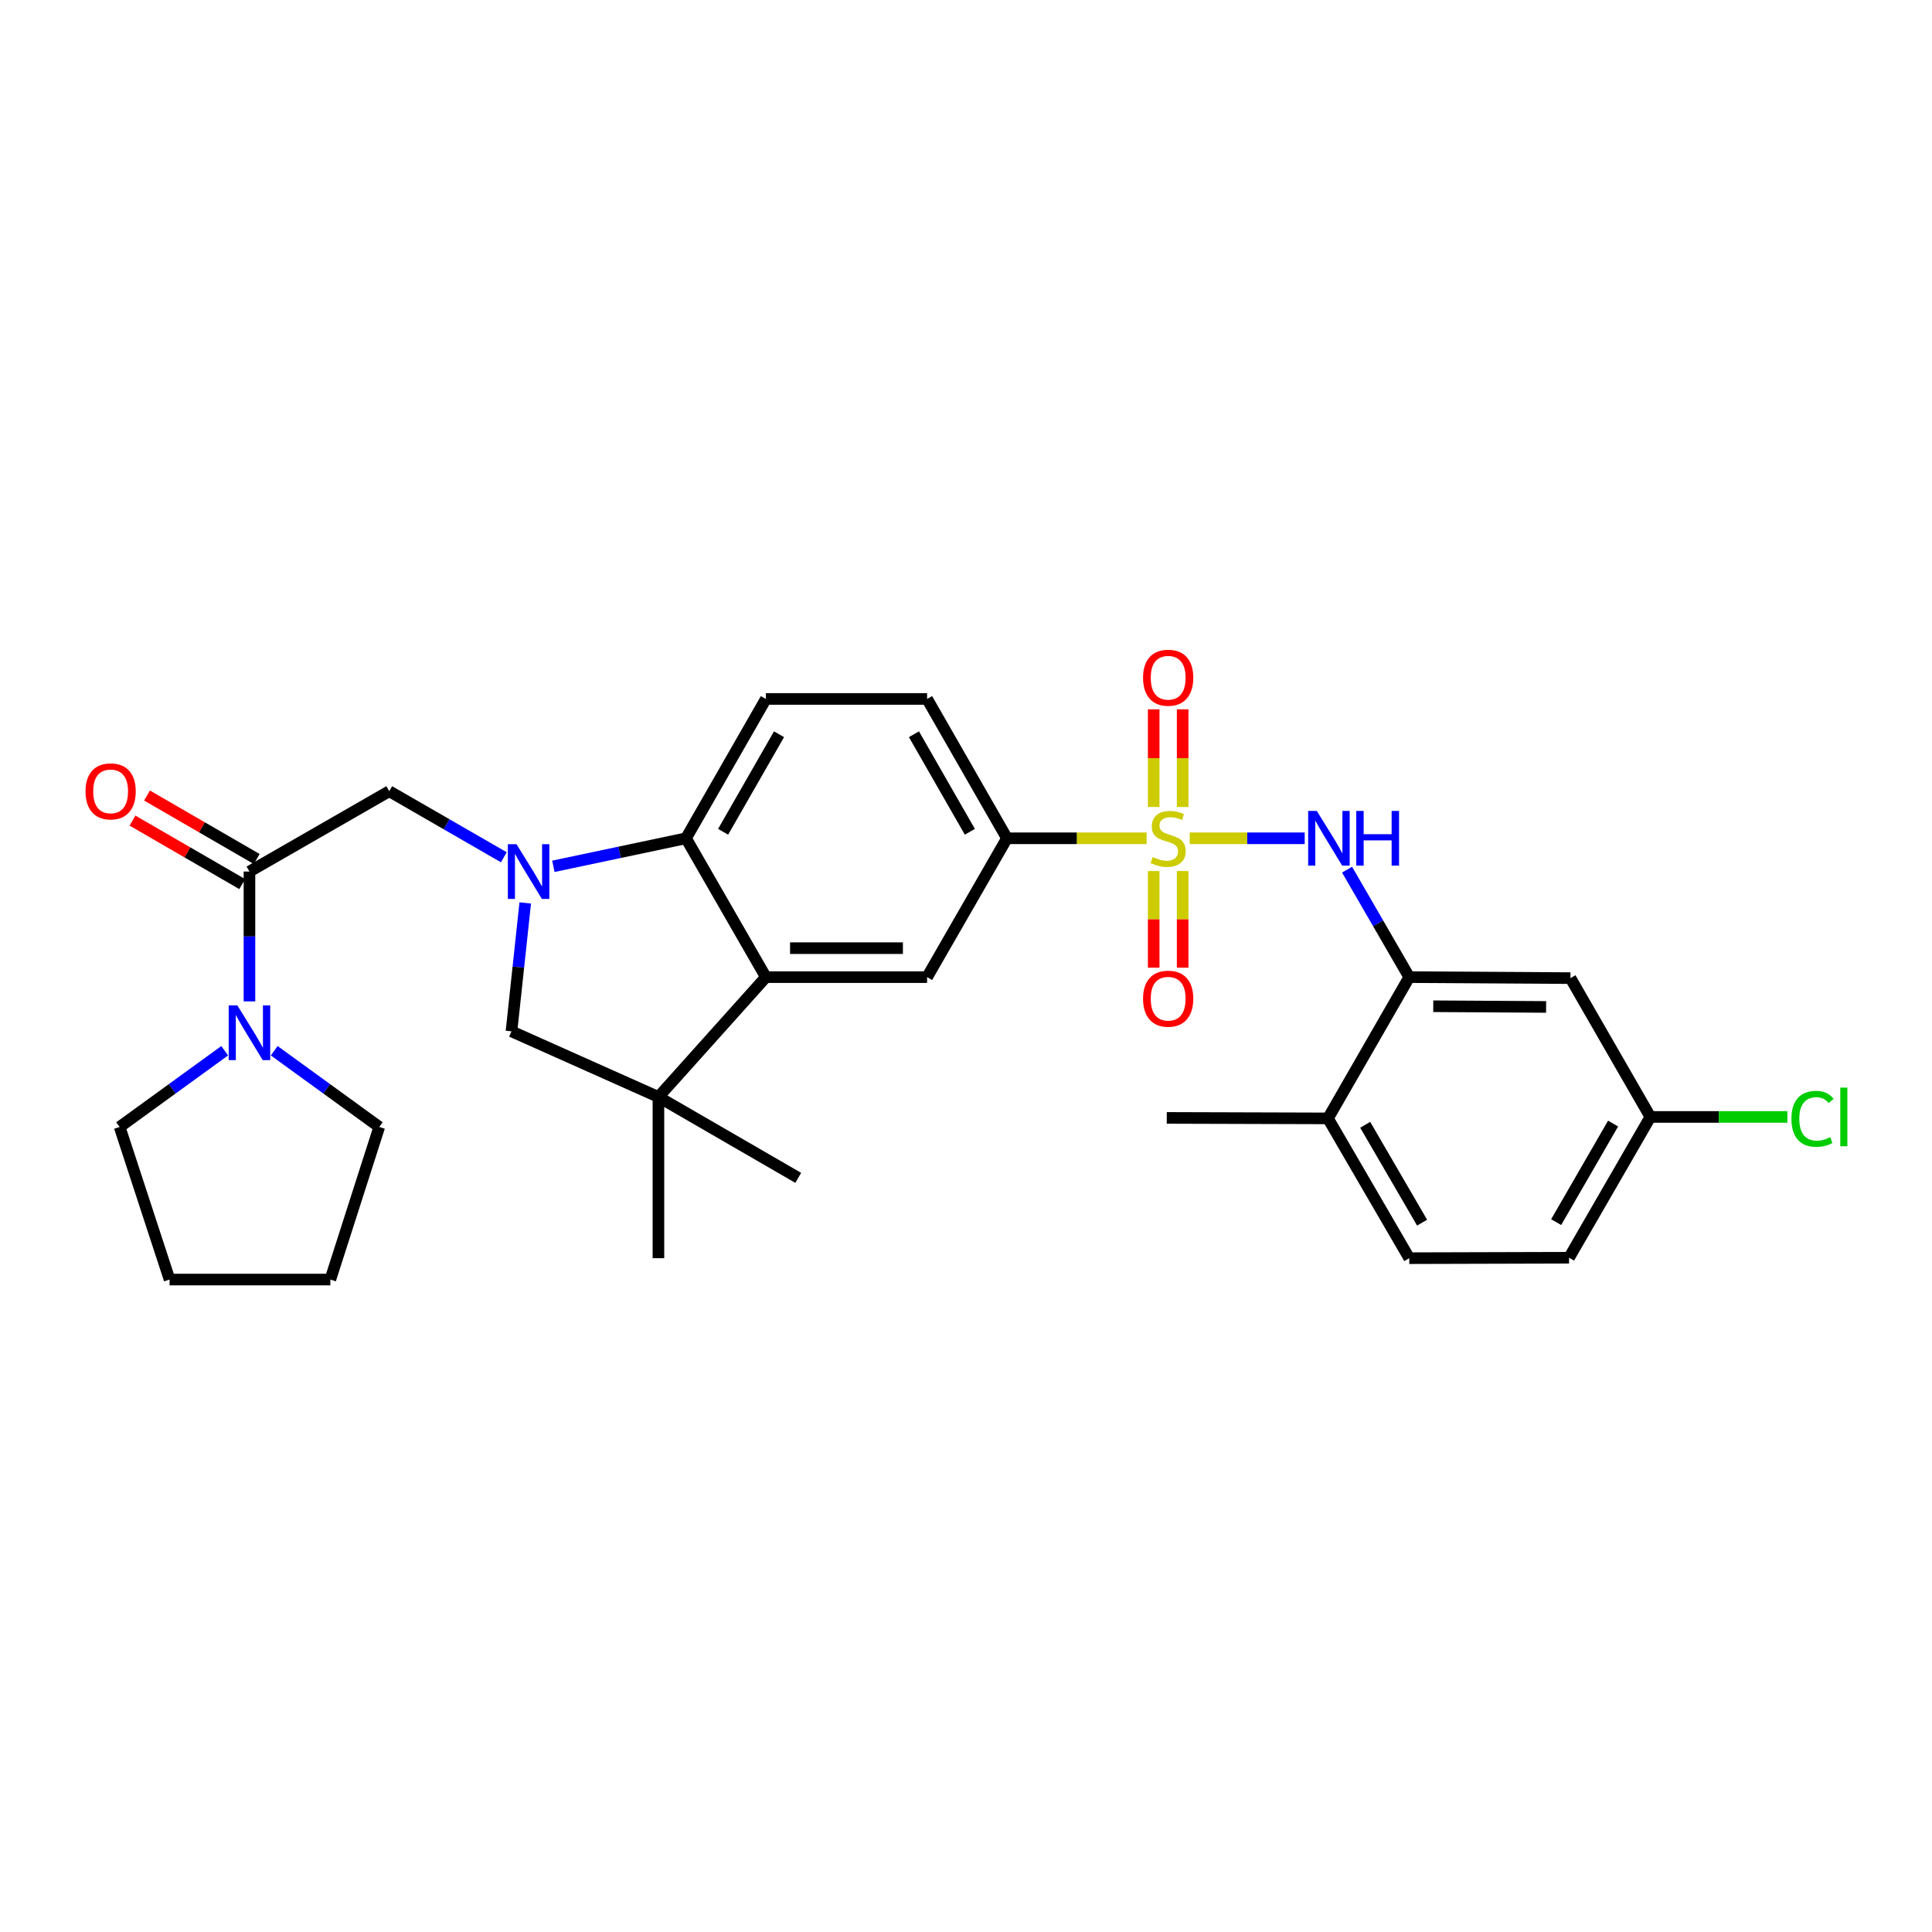 <?xml version='1.0' encoding='iso-8859-1'?>
<svg version='1.1' baseProfile='full'
              xmlns='http://www.w3.org/2000/svg'
                      xmlns:rdkit='http://www.rdkit.org/xml'
                      xmlns:xlink='http://www.w3.org/1999/xlink'
                  xml:space='preserve'
width='1000px' height='1000px' viewBox='0 0 1000 1000'>
<!-- END OF HEADER -->
<rect style='opacity:1.0;fill:#FFFFFF;stroke:none' width='1000' height='1000' x='0' y='0'> </rect>
<path class='bond-3' d='M 615.804,433.896 L 645.554,433.896' style='fill:none;fill-rule:evenodd;stroke:#CCCC00;stroke-width:6px;stroke-linecap:butt;stroke-linejoin:miter;stroke-opacity:1' />
<path class='bond-3' d='M 645.554,433.896 L 675.305,433.896' style='fill:none;fill-rule:evenodd;stroke:#0000FF;stroke-width:6px;stroke-linecap:butt;stroke-linejoin:miter;stroke-opacity:1' />
<path class='bond-6' d='M 593.478,433.896 L 557.343,433.896' style='fill:none;fill-rule:evenodd;stroke:#CCCC00;stroke-width:6px;stroke-linecap:butt;stroke-linejoin:miter;stroke-opacity:1' />
<path class='bond-6' d='M 557.343,433.896 L 521.208,433.896' style='fill:none;fill-rule:evenodd;stroke:#000000;stroke-width:6px;stroke-linecap:butt;stroke-linejoin:miter;stroke-opacity:1' />
<path class='bond-12' d='M 597.147,450.849 L 597.147,475.86' style='fill:none;fill-rule:evenodd;stroke:#CCCC00;stroke-width:6px;stroke-linecap:butt;stroke-linejoin:miter;stroke-opacity:1' />
<path class='bond-12' d='M 597.147,475.86 L 597.147,500.87' style='fill:none;fill-rule:evenodd;stroke:#FF0000;stroke-width:6px;stroke-linecap:butt;stroke-linejoin:miter;stroke-opacity:1' />
<path class='bond-12' d='M 612.14,450.849 L 612.14,475.86' style='fill:none;fill-rule:evenodd;stroke:#CCCC00;stroke-width:6px;stroke-linecap:butt;stroke-linejoin:miter;stroke-opacity:1' />
<path class='bond-12' d='M 612.14,475.86 L 612.14,500.87' style='fill:none;fill-rule:evenodd;stroke:#FF0000;stroke-width:6px;stroke-linecap:butt;stroke-linejoin:miter;stroke-opacity:1' />
<path class='bond-13' d='M 612.14,417.696 L 612.14,392.42' style='fill:none;fill-rule:evenodd;stroke:#CCCC00;stroke-width:6px;stroke-linecap:butt;stroke-linejoin:miter;stroke-opacity:1' />
<path class='bond-13' d='M 612.14,392.42 L 612.14,367.145' style='fill:none;fill-rule:evenodd;stroke:#FF0000;stroke-width:6px;stroke-linecap:butt;stroke-linejoin:miter;stroke-opacity:1' />
<path class='bond-13' d='M 597.147,417.696 L 597.147,392.42' style='fill:none;fill-rule:evenodd;stroke:#CCCC00;stroke-width:6px;stroke-linecap:butt;stroke-linejoin:miter;stroke-opacity:1' />
<path class='bond-13' d='M 597.147,392.42 L 597.147,367.145' style='fill:none;fill-rule:evenodd;stroke:#FF0000;stroke-width:6px;stroke-linecap:butt;stroke-linejoin:miter;stroke-opacity:1' />
<path class='bond-0' d='M 286.423,448.403 L 320.747,441.149' style='fill:none;fill-rule:evenodd;stroke:#0000FF;stroke-width:6px;stroke-linecap:butt;stroke-linejoin:miter;stroke-opacity:1' />
<path class='bond-0' d='M 320.747,441.149 L 355.071,433.896' style='fill:none;fill-rule:evenodd;stroke:#000000;stroke-width:6px;stroke-linecap:butt;stroke-linejoin:miter;stroke-opacity:1' />
<path class='bond-9' d='M 260.78,443.721 L 231.128,426.627' style='fill:none;fill-rule:evenodd;stroke:#0000FF;stroke-width:6px;stroke-linecap:butt;stroke-linejoin:miter;stroke-opacity:1' />
<path class='bond-9' d='M 231.128,426.627 L 201.477,409.532' style='fill:none;fill-rule:evenodd;stroke:#000000;stroke-width:6px;stroke-linecap:butt;stroke-linejoin:miter;stroke-opacity:1' />
<path class='bond-31' d='M 271.861,467.352 L 268.3,500.588' style='fill:none;fill-rule:evenodd;stroke:#0000FF;stroke-width:6px;stroke-linecap:butt;stroke-linejoin:miter;stroke-opacity:1' />
<path class='bond-31' d='M 268.3,500.588 L 264.738,533.823' style='fill:none;fill-rule:evenodd;stroke:#000000;stroke-width:6px;stroke-linecap:butt;stroke-linejoin:miter;stroke-opacity:1' />
<path class='bond-1' d='M 396.418,505.762 L 479.861,505.762' style='fill:none;fill-rule:evenodd;stroke:#000000;stroke-width:6px;stroke-linecap:butt;stroke-linejoin:miter;stroke-opacity:1' />
<path class='bond-1' d='M 408.934,490.769 L 467.345,490.769' style='fill:none;fill-rule:evenodd;stroke:#000000;stroke-width:6px;stroke-linecap:butt;stroke-linejoin:miter;stroke-opacity:1' />
<path class='bond-4' d='M 396.418,505.762 L 340.802,567.791' style='fill:none;fill-rule:evenodd;stroke:#000000;stroke-width:6px;stroke-linecap:butt;stroke-linejoin:miter;stroke-opacity:1' />
<path class='bond-30' d='M 396.418,505.762 L 355.071,433.896' style='fill:none;fill-rule:evenodd;stroke:#000000;stroke-width:6px;stroke-linecap:butt;stroke-linejoin:miter;stroke-opacity:1' />
<path class='bond-2' d='M 355.071,433.896 L 396.418,361.772' style='fill:none;fill-rule:evenodd;stroke:#000000;stroke-width:6px;stroke-linecap:butt;stroke-linejoin:miter;stroke-opacity:1' />
<path class='bond-2' d='M 374.28,430.534 L 403.223,380.047' style='fill:none;fill-rule:evenodd;stroke:#000000;stroke-width:6px;stroke-linecap:butt;stroke-linejoin:miter;stroke-opacity:1' />
<path class='bond-10' d='M 697.24,450.131 L 713.333,477.947' style='fill:none;fill-rule:evenodd;stroke:#0000FF;stroke-width:6px;stroke-linecap:butt;stroke-linejoin:miter;stroke-opacity:1' />
<path class='bond-10' d='M 713.333,477.947 L 729.426,505.762' style='fill:none;fill-rule:evenodd;stroke:#000000;stroke-width:6px;stroke-linecap:butt;stroke-linejoin:miter;stroke-opacity:1' />
<path class='bond-8' d='M 340.802,567.791 L 264.738,533.823' style='fill:none;fill-rule:evenodd;stroke:#000000;stroke-width:6px;stroke-linecap:butt;stroke-linejoin:miter;stroke-opacity:1' />
<path class='bond-23' d='M 340.802,567.791 L 413.168,609.654' style='fill:none;fill-rule:evenodd;stroke:#000000;stroke-width:6px;stroke-linecap:butt;stroke-linejoin:miter;stroke-opacity:1' />
<path class='bond-24' d='M 340.802,567.791 L 340.802,651.234' style='fill:none;fill-rule:evenodd;stroke:#000000;stroke-width:6px;stroke-linecap:butt;stroke-linejoin:miter;stroke-opacity:1' />
<path class='bond-5' d='M 129.119,451.113 L 201.477,409.532' style='fill:none;fill-rule:evenodd;stroke:#000000;stroke-width:6px;stroke-linecap:butt;stroke-linejoin:miter;stroke-opacity:1' />
<path class='bond-11' d='M 129.119,451.113 L 129.119,484.716' style='fill:none;fill-rule:evenodd;stroke:#000000;stroke-width:6px;stroke-linecap:butt;stroke-linejoin:miter;stroke-opacity:1' />
<path class='bond-11' d='M 129.119,484.716 L 129.119,518.318' style='fill:none;fill-rule:evenodd;stroke:#0000FF;stroke-width:6px;stroke-linecap:butt;stroke-linejoin:miter;stroke-opacity:1' />
<path class='bond-18' d='M 132.874,444.624 L 104.483,428.196' style='fill:none;fill-rule:evenodd;stroke:#000000;stroke-width:6px;stroke-linecap:butt;stroke-linejoin:miter;stroke-opacity:1' />
<path class='bond-18' d='M 104.483,428.196 L 76.092,411.767' style='fill:none;fill-rule:evenodd;stroke:#FF0000;stroke-width:6px;stroke-linecap:butt;stroke-linejoin:miter;stroke-opacity:1' />
<path class='bond-18' d='M 125.365,457.601 L 96.974,441.173' style='fill:none;fill-rule:evenodd;stroke:#000000;stroke-width:6px;stroke-linecap:butt;stroke-linejoin:miter;stroke-opacity:1' />
<path class='bond-18' d='M 96.974,441.173 L 68.583,424.744' style='fill:none;fill-rule:evenodd;stroke:#FF0000;stroke-width:6px;stroke-linecap:butt;stroke-linejoin:miter;stroke-opacity:1' />
<path class='bond-7' d='M 521.208,433.896 L 479.861,505.762' style='fill:none;fill-rule:evenodd;stroke:#000000;stroke-width:6px;stroke-linecap:butt;stroke-linejoin:miter;stroke-opacity:1' />
<path class='bond-17' d='M 521.208,433.896 L 479.861,361.772' style='fill:none;fill-rule:evenodd;stroke:#000000;stroke-width:6px;stroke-linecap:butt;stroke-linejoin:miter;stroke-opacity:1' />
<path class='bond-17' d='M 501.999,430.534 L 473.056,380.047' style='fill:none;fill-rule:evenodd;stroke:#000000;stroke-width:6px;stroke-linecap:butt;stroke-linejoin:miter;stroke-opacity:1' />
<path class='bond-15' d='M 729.426,505.762 L 812.87,506.27' style='fill:none;fill-rule:evenodd;stroke:#000000;stroke-width:6px;stroke-linecap:butt;stroke-linejoin:miter;stroke-opacity:1' />
<path class='bond-15' d='M 741.852,520.831 L 800.262,521.186' style='fill:none;fill-rule:evenodd;stroke:#000000;stroke-width:6px;stroke-linecap:butt;stroke-linejoin:miter;stroke-opacity:1' />
<path class='bond-16' d='M 729.426,505.762 L 687.355,578.877' style='fill:none;fill-rule:evenodd;stroke:#000000;stroke-width:6px;stroke-linecap:butt;stroke-linejoin:miter;stroke-opacity:1' />
<path class='bond-25' d='M 116.304,543.861 L 89.115,563.585' style='fill:none;fill-rule:evenodd;stroke:#0000FF;stroke-width:6px;stroke-linecap:butt;stroke-linejoin:miter;stroke-opacity:1' />
<path class='bond-25' d='M 89.115,563.585 L 61.926,583.308' style='fill:none;fill-rule:evenodd;stroke:#000000;stroke-width:6px;stroke-linecap:butt;stroke-linejoin:miter;stroke-opacity:1' />
<path class='bond-26' d='M 141.934,543.862 L 169.119,563.585' style='fill:none;fill-rule:evenodd;stroke:#0000FF;stroke-width:6px;stroke-linecap:butt;stroke-linejoin:miter;stroke-opacity:1' />
<path class='bond-26' d='M 169.119,563.585 L 196.304,583.308' style='fill:none;fill-rule:evenodd;stroke:#000000;stroke-width:6px;stroke-linecap:butt;stroke-linejoin:miter;stroke-opacity:1' />
<path class='bond-14' d='M 396.418,361.772 L 479.861,361.772' style='fill:none;fill-rule:evenodd;stroke:#000000;stroke-width:6px;stroke-linecap:butt;stroke-linejoin:miter;stroke-opacity:1' />
<path class='bond-20' d='M 812.87,506.27 L 854.226,578.127' style='fill:none;fill-rule:evenodd;stroke:#000000;stroke-width:6px;stroke-linecap:butt;stroke-linejoin:miter;stroke-opacity:1' />
<path class='bond-19' d='M 687.355,578.877 L 729.426,651.234' style='fill:none;fill-rule:evenodd;stroke:#000000;stroke-width:6px;stroke-linecap:butt;stroke-linejoin:miter;stroke-opacity:1' />
<path class='bond-19' d='M 706.627,582.194 L 736.077,632.845' style='fill:none;fill-rule:evenodd;stroke:#000000;stroke-width:6px;stroke-linecap:butt;stroke-linejoin:miter;stroke-opacity:1' />
<path class='bond-27' d='M 687.355,578.877 L 603.919,578.627' style='fill:none;fill-rule:evenodd;stroke:#000000;stroke-width:6px;stroke-linecap:butt;stroke-linejoin:miter;stroke-opacity:1' />
<path class='bond-21' d='M 729.426,651.234 L 812.137,651.001' style='fill:none;fill-rule:evenodd;stroke:#000000;stroke-width:6px;stroke-linecap:butt;stroke-linejoin:miter;stroke-opacity:1' />
<path class='bond-22' d='M 854.226,578.127 L 889.684,578.127' style='fill:none;fill-rule:evenodd;stroke:#000000;stroke-width:6px;stroke-linecap:butt;stroke-linejoin:miter;stroke-opacity:1' />
<path class='bond-22' d='M 889.684,578.127 L 925.142,578.127' style='fill:none;fill-rule:evenodd;stroke:#00CC00;stroke-width:6px;stroke-linecap:butt;stroke-linejoin:miter;stroke-opacity:1' />
<path class='bond-32' d='M 854.226,578.127 L 812.137,651.001' style='fill:none;fill-rule:evenodd;stroke:#000000;stroke-width:6px;stroke-linecap:butt;stroke-linejoin:miter;stroke-opacity:1' />
<path class='bond-32' d='M 834.929,581.56 L 805.467,632.572' style='fill:none;fill-rule:evenodd;stroke:#000000;stroke-width:6px;stroke-linecap:butt;stroke-linejoin:miter;stroke-opacity:1' />
<path class='bond-29' d='M 61.926,583.308 L 87.772,662.296' style='fill:none;fill-rule:evenodd;stroke:#000000;stroke-width:6px;stroke-linecap:butt;stroke-linejoin:miter;stroke-opacity:1' />
<path class='bond-28' d='M 196.304,583.308 L 170.983,662.296' style='fill:none;fill-rule:evenodd;stroke:#000000;stroke-width:6px;stroke-linecap:butt;stroke-linejoin:miter;stroke-opacity:1' />
<path class='bond-33' d='M 170.983,662.296 L 87.772,662.296' style='fill:none;fill-rule:evenodd;stroke:#000000;stroke-width:6px;stroke-linecap:butt;stroke-linejoin:miter;stroke-opacity:1' />
<path  class='atom-0' d='M 596.644 443.616
Q 596.964 443.736, 598.284 444.296
Q 599.604 444.856, 601.044 445.216
Q 602.524 445.536, 603.964 445.536
Q 606.644 445.536, 608.204 444.256
Q 609.764 442.936, 609.764 440.656
Q 609.764 439.096, 608.964 438.136
Q 608.204 437.176, 607.004 436.656
Q 605.804 436.136, 603.804 435.536
Q 601.284 434.776, 599.764 434.056
Q 598.284 433.336, 597.204 431.816
Q 596.164 430.296, 596.164 427.736
Q 596.164 424.176, 598.564 421.976
Q 601.004 419.776, 605.804 419.776
Q 609.084 419.776, 612.804 421.336
L 611.884 424.416
Q 608.484 423.016, 605.924 423.016
Q 603.164 423.016, 601.644 424.176
Q 600.124 425.296, 600.164 427.256
Q 600.164 428.776, 600.924 429.696
Q 601.724 430.616, 602.844 431.136
Q 604.004 431.656, 605.924 432.256
Q 608.484 433.056, 610.004 433.856
Q 611.524 434.656, 612.604 436.296
Q 613.724 437.896, 613.724 440.656
Q 613.724 444.576, 611.084 446.696
Q 608.484 448.776, 604.124 448.776
Q 601.604 448.776, 599.684 448.216
Q 597.804 447.696, 595.564 446.776
L 596.644 443.616
' fill='#CCCC00'/>
<path  class='atom-1' d='M 267.341 436.953
L 276.621 451.953
Q 277.541 453.433, 279.021 456.113
Q 280.501 458.793, 280.581 458.953
L 280.581 436.953
L 284.341 436.953
L 284.341 465.273
L 280.461 465.273
L 270.501 448.873
Q 269.341 446.953, 268.101 444.753
Q 266.901 442.553, 266.541 441.873
L 266.541 465.273
L 262.861 465.273
L 262.861 436.953
L 267.341 436.953
' fill='#0000FF'/>
<path  class='atom-4' d='M 681.586 419.736
L 690.866 434.736
Q 691.786 436.216, 693.266 438.896
Q 694.746 441.576, 694.826 441.736
L 694.826 419.736
L 698.586 419.736
L 698.586 448.056
L 694.706 448.056
L 684.746 431.656
Q 683.586 429.736, 682.346 427.536
Q 681.146 425.336, 680.786 424.656
L 680.786 448.056
L 677.106 448.056
L 677.106 419.736
L 681.586 419.736
' fill='#0000FF'/>
<path  class='atom-4' d='M 701.986 419.736
L 705.826 419.736
L 705.826 431.776
L 720.306 431.776
L 720.306 419.736
L 724.146 419.736
L 724.146 448.056
L 720.306 448.056
L 720.306 434.976
L 705.826 434.976
L 705.826 448.056
L 701.986 448.056
L 701.986 419.736
' fill='#0000FF'/>
<path  class='atom-12' d='M 122.859 520.405
L 132.139 535.405
Q 133.059 536.885, 134.539 539.565
Q 136.019 542.245, 136.099 542.405
L 136.099 520.405
L 139.859 520.405
L 139.859 548.725
L 135.979 548.725
L 126.019 532.325
Q 124.859 530.405, 123.619 528.205
Q 122.419 526.005, 122.059 525.325
L 122.059 548.725
L 118.379 548.725
L 118.379 520.405
L 122.859 520.405
' fill='#0000FF'/>
<path  class='atom-13' d='M 591.644 516.92
Q 591.644 510.12, 595.004 506.32
Q 598.364 502.52, 604.644 502.52
Q 610.924 502.52, 614.284 506.32
Q 617.644 510.12, 617.644 516.92
Q 617.644 523.8, 614.244 527.72
Q 610.844 531.6, 604.644 531.6
Q 598.404 531.6, 595.004 527.72
Q 591.644 523.84, 591.644 516.92
M 604.644 528.4
Q 608.964 528.4, 611.284 525.52
Q 613.644 522.6, 613.644 516.92
Q 613.644 511.36, 611.284 508.56
Q 608.964 505.72, 604.644 505.72
Q 600.324 505.72, 597.964 508.52
Q 595.644 511.32, 595.644 516.92
Q 595.644 522.64, 597.964 525.52
Q 600.324 528.4, 604.644 528.4
' fill='#FF0000'/>
<path  class='atom-14' d='M 591.644 350.79
Q 591.644 343.99, 595.004 340.19
Q 598.364 336.39, 604.644 336.39
Q 610.924 336.39, 614.284 340.19
Q 617.644 343.99, 617.644 350.79
Q 617.644 357.67, 614.244 361.59
Q 610.844 365.47, 604.644 365.47
Q 598.404 365.47, 595.004 361.59
Q 591.644 357.71, 591.644 350.79
M 604.644 362.27
Q 608.964 362.27, 611.284 359.39
Q 613.644 356.47, 613.644 350.79
Q 613.644 345.23, 611.284 342.43
Q 608.964 339.59, 604.644 339.59
Q 600.324 339.59, 597.964 342.39
Q 595.644 345.19, 595.644 350.79
Q 595.644 356.51, 597.964 359.39
Q 600.324 362.27, 604.644 362.27
' fill='#FF0000'/>
<path  class='atom-19' d='M 44.262 409.612
Q 44.262 402.812, 47.622 399.012
Q 50.982 395.212, 57.262 395.212
Q 63.542 395.212, 66.902 399.012
Q 70.262 402.812, 70.262 409.612
Q 70.262 416.492, 66.862 420.412
Q 63.462 424.292, 57.262 424.292
Q 51.022 424.292, 47.622 420.412
Q 44.262 416.532, 44.262 409.612
M 57.262 421.092
Q 61.582 421.092, 63.902 418.212
Q 66.262 415.292, 66.262 409.612
Q 66.262 404.052, 63.902 401.252
Q 61.582 398.412, 57.262 398.412
Q 52.942 398.412, 50.582 401.212
Q 48.262 404.012, 48.262 409.612
Q 48.262 415.332, 50.582 418.212
Q 52.942 421.092, 57.262 421.092
' fill='#FF0000'/>
<path  class='atom-23' d='M 927.241 579.107
Q 927.241 572.067, 930.521 568.387
Q 933.841 564.667, 940.121 564.667
Q 945.961 564.667, 949.081 568.787
L 946.441 570.947
Q 944.161 567.947, 940.121 567.947
Q 935.841 567.947, 933.561 570.827
Q 931.321 573.667, 931.321 579.107
Q 931.321 584.707, 933.641 587.587
Q 936.001 590.467, 940.561 590.467
Q 943.681 590.467, 947.321 588.587
L 948.441 591.587
Q 946.961 592.547, 944.721 593.107
Q 942.481 593.667, 940.001 593.667
Q 933.841 593.667, 930.521 589.907
Q 927.241 586.147, 927.241 579.107
' fill='#00CC00'/>
<path  class='atom-23' d='M 952.521 562.947
L 956.201 562.947
L 956.201 593.307
L 952.521 593.307
L 952.521 562.947
' fill='#00CC00'/>
</svg>
